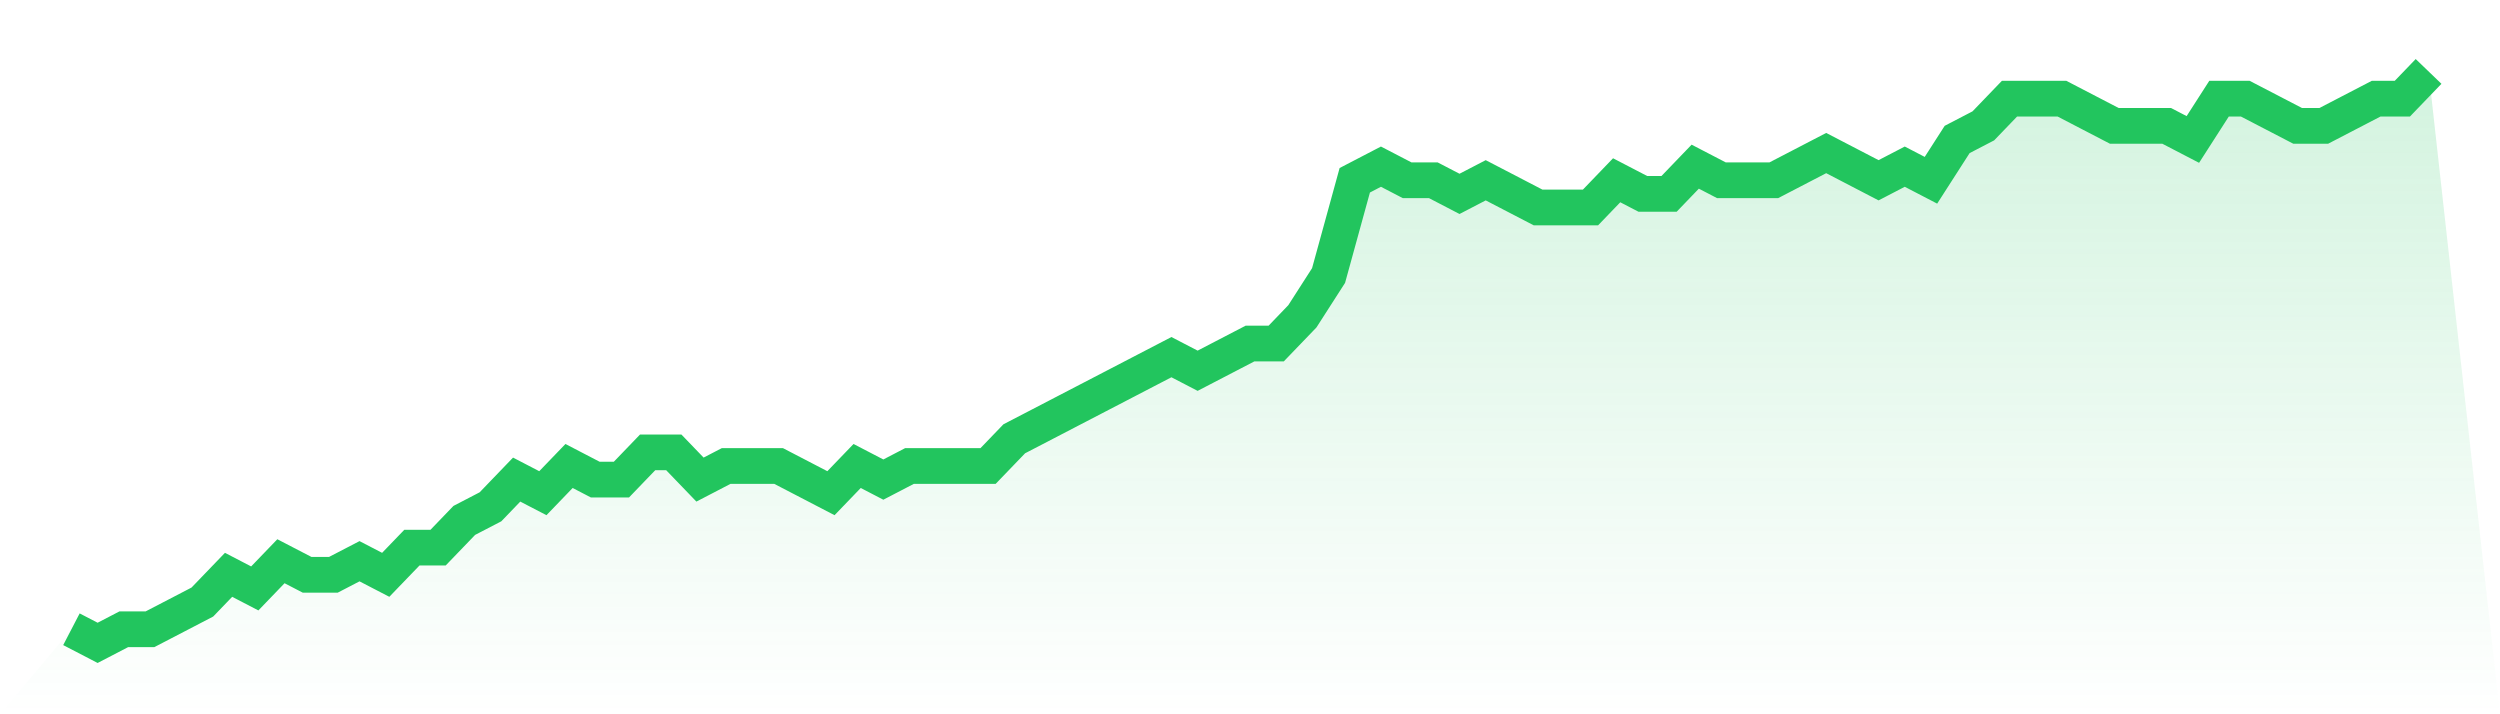 <svg viewBox="0 0 140 40" xmlns="http://www.w3.org/2000/svg">
<defs>
<linearGradient id="gradient" x1="0" x2="0" y1="0" y2="1">
<stop offset="0%" stop-color="#22c55e" stop-opacity="0.2"/>
<stop offset="100%" stop-color="#22c55e" stop-opacity="0"/>
</linearGradient>
</defs>
<path d="M4,35.238 L4,35.238 L5.467,36 L6.933,35.238 L8.4,35.238 L9.867,34.476 L11.333,33.714 L12.8,32.19 L14.267,32.952 L15.733,31.429 L17.2,32.19 L18.667,32.19 L20.133,31.429 L21.6,32.19 L23.067,30.667 L24.533,30.667 L26,29.143 L27.467,28.381 L28.933,26.857 L30.4,27.619 L31.867,26.095 L33.333,26.857 L34.8,26.857 L36.267,25.333 L37.733,25.333 L39.2,26.857 L40.667,26.095 L42.133,26.095 L43.6,26.095 L45.067,26.857 L46.533,27.619 L48,26.095 L49.467,26.857 L50.933,26.095 L52.4,26.095 L53.867,26.095 L55.333,26.095 L56.8,24.571 L58.267,23.81 L59.733,23.048 L61.2,22.286 L62.667,21.524 L64.133,20.762 L65.6,20 L67.067,20.762 L68.533,20 L70,19.238 L71.467,19.238 L72.933,17.714 L74.4,15.429 L75.867,10.095 L77.333,9.333 L78.8,10.095 L80.267,10.095 L81.733,10.857 L83.2,10.095 L84.667,10.857 L86.133,11.619 L87.6,11.619 L89.067,11.619 L90.533,10.095 L92,10.857 L93.467,10.857 L94.933,9.333 L96.4,10.095 L97.867,10.095 L99.333,10.095 L100.8,9.333 L102.267,8.571 L103.733,9.333 L105.2,10.095 L106.667,9.333 L108.133,10.095 L109.6,7.81 L111.067,7.048 L112.533,5.524 L114,5.524 L115.467,5.524 L116.933,6.286 L118.4,7.048 L119.867,7.048 L121.333,7.048 L122.8,7.81 L124.267,5.524 L125.733,5.524 L127.2,6.286 L128.667,7.048 L130.133,7.048 L131.6,6.286 L133.067,5.524 L134.533,5.524 L136,4 L140,40 L0,40 z" fill="url(#gradient)"/>
<path d="M4,35.238 L4,35.238 L5.467,36 L6.933,35.238 L8.4,35.238 L9.867,34.476 L11.333,33.714 L12.8,32.19 L14.267,32.952 L15.733,31.429 L17.2,32.19 L18.667,32.19 L20.133,31.429 L21.6,32.19 L23.067,30.667 L24.533,30.667 L26,29.143 L27.467,28.381 L28.933,26.857 L30.4,27.619 L31.867,26.095 L33.333,26.857 L34.8,26.857 L36.267,25.333 L37.733,25.333 L39.2,26.857 L40.667,26.095 L42.133,26.095 L43.6,26.095 L45.067,26.857 L46.533,27.619 L48,26.095 L49.467,26.857 L50.933,26.095 L52.4,26.095 L53.867,26.095 L55.333,26.095 L56.8,24.571 L58.267,23.81 L59.733,23.048 L61.2,22.286 L62.667,21.524 L64.133,20.762 L65.6,20 L67.067,20.762 L68.533,20 L70,19.238 L71.467,19.238 L72.933,17.714 L74.4,15.429 L75.867,10.095 L77.333,9.333 L78.8,10.095 L80.267,10.095 L81.733,10.857 L83.2,10.095 L84.667,10.857 L86.133,11.619 L87.6,11.619 L89.067,11.619 L90.533,10.095 L92,10.857 L93.467,10.857 L94.933,9.333 L96.4,10.095 L97.867,10.095 L99.333,10.095 L100.8,9.333 L102.267,8.571 L103.733,9.333 L105.2,10.095 L106.667,9.333 L108.133,10.095 L109.6,7.81 L111.067,7.048 L112.533,5.524 L114,5.524 L115.467,5.524 L116.933,6.286 L118.4,7.048 L119.867,7.048 L121.333,7.048 L122.8,7.81 L124.267,5.524 L125.733,5.524 L127.2,6.286 L128.667,7.048 L130.133,7.048 L131.6,6.286 L133.067,5.524 L134.533,5.524 L136,4" fill="none" stroke="#22c55e" stroke-width="2"/>
</svg>